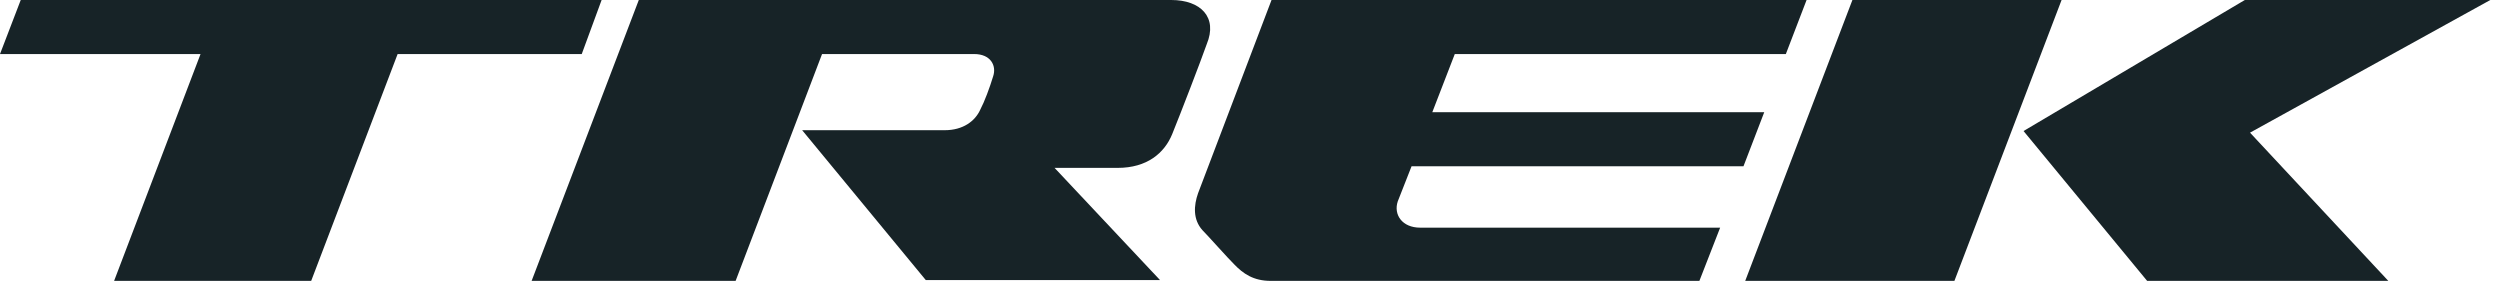 <svg width="139" height="16" viewBox="0 0 139 16" fill="none" xmlns="http://www.w3.org/2000/svg">
<g clip-path="url(#clip0)">
<path d="M114.624 0H102.994L97.034 15.617H108.665L114.624 0Z" fill="#172327"/>
<path d="M112.509 7.285L119.381 15.617H132.79L125.101 7.376L138.461 0H124.812L112.509 7.285Z" fill="#172327"/>
<path d="M99.293 3.005L100.446 0H70.697L66.612 10.745C66.371 11.428 66.323 12.202 66.852 12.794C67.044 12.976 68.342 14.433 68.63 14.706C69.111 15.207 69.688 15.617 70.649 15.617H94.486L95.64 12.658H78.963C77.954 12.658 77.473 11.929 77.714 11.201L78.483 9.243H96.938L98.092 6.238H79.636L80.886 3.005H99.293Z" fill="#172327"/>
<path d="M65.122 0H35.517L29.558 15.617H40.9L45.706 3.005H54.164C55.078 3.005 55.414 3.642 55.222 4.234C55.029 4.872 54.741 5.646 54.501 6.101C54.212 6.739 53.54 7.239 52.53 7.239C51.521 7.239 44.6 7.239 44.6 7.239L51.473 15.572H64.497L58.634 9.334C58.634 9.334 60.989 9.334 62.142 9.334C63.776 9.334 64.738 8.514 65.17 7.467C65.651 6.283 66.756 3.415 67.093 2.459C67.718 0.956 66.756 0 65.122 0Z" fill="#172327"/>
<path d="M33.45 0H1.153L0 3.005H11.15L6.344 15.617H17.302L22.108 3.005H32.345L33.45 0Z" fill="#172327"/>
</g>
<defs>
<clipPath id="clip0">
<rect width="138.667" height="16" fill="white"/>
</clipPath>
</defs>
</svg>
